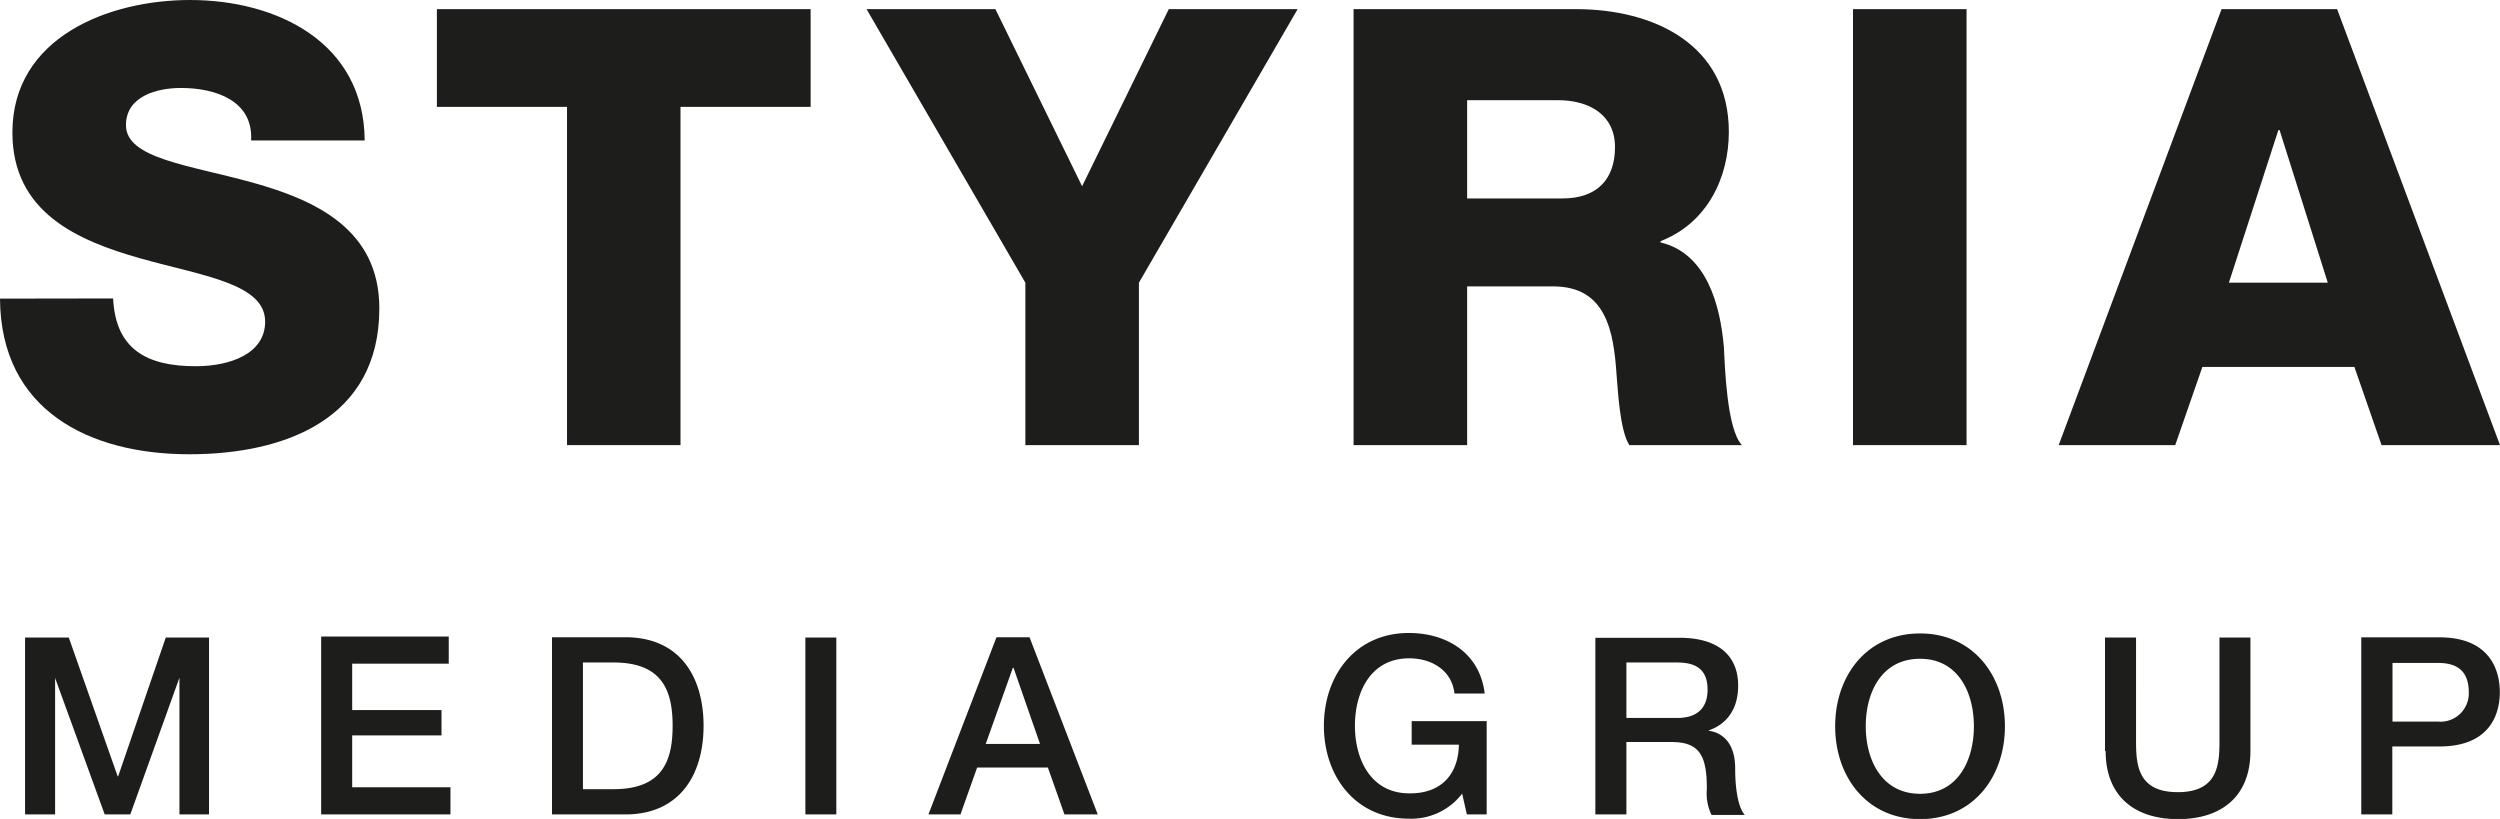 <svg id="Ebene_1" data-name="Ebene 1" xmlns="http://www.w3.org/2000/svg" viewBox="0 0 276.27 90.5"><defs><style>.cls-1{fill:#1d1d1b;}</style></defs><path class="cls-1" d="M167,384c.07,12.34,9.85,17.2,20.92,17.2,10.59,0,21-3.91,21-16.12,0-8.71-7-11.95-14-13.9s-14-2.64-14-6.35c0-3.17,3.37-4.11,6.07-4.11,3.85,0,8,1.41,7.76,5.8h12.55c-.07-10.86-9.72-15.52-19.3-15.52-9,0-19.63,4.12-19.63,14.64,0,8.84,7.22,11.95,14.1,13.9s13.83,2.77,13.83,7c0,3.58-3.91,4.93-7.69,4.93-5.33,0-8.84-1.83-9.11-7.49Z" transform="translate(-167 -351)"/><polygon class="cls-1" points="89.58 1.01 48.28 1.01 48.28 11.81 62.66 11.81 62.66 49.19 75.2 49.19 75.2 11.81 89.58 11.81 89.58 1.01 89.58 1.01"/><polygon class="cls-1" points="143.4 1.01 129.16 1.01 119.58 20.58 110 1.01 95.76 1.01 113.31 31.24 113.31 49.19 125.86 49.19 125.86 31.24 143.4 1.01 143.4 1.01"/><path class="cls-1" d="M316.58,400.19h12.55V382.65h9.52c5.87,0,6.68,5,7,9.85.13,1.35.33,6.07,1.41,7.69H359.5c-1.69-1.75-1.89-8.84-2-10.86-.4-4.59-1.89-10.33-7-11.54v-.14c5.06-1.95,7.55-6.88,7.55-12.08,0-9.71-8.36-13.56-16.87-13.56H316.58v48.18Zm12.55-38.12h10c3.51,0,6.34,1.62,6.34,5.19s-2,5.67-5.8,5.67H329.13V362.07Z" transform="translate(-167 -351)"/><polygon class="cls-1" points="204.77 49.19 217.32 49.19 217.32 1.01 204.77 1.01 204.77 49.19 204.77 49.19"/><path class="cls-1" d="M418.78,365.37h.13l5.33,16.87H413.31l5.47-16.87Zm-24.29,34.82h12.89l3-8.64h16.8l3,8.64h13.09l-18-48.18H412.5l-18,48.18Z" transform="translate(-167 -351)"/><path class="cls-1" d="M169.82,441h3.27V425.92h0L178.57,441h2.83l5.43-15.11h0V441h3.27V421.45h-4.78l-5.26,15.33h-.06l-5.4-15.33h-4.83V441Zm32.67,0h14.29v-3H205.92v-5.73h9.87v-2.8h-9.87v-5.13h10.67v-3h-14.1V441Zm28.93-16.79h3.38c5.37,0,6.53,3.08,6.53,7s-1.16,7-6.53,7h-3.38v-14ZM228,441h8.11c6,0,8.64-4.39,8.64-9.79s-2.6-9.79-8.64-9.79H228V441Zm28,0h3.42V421.45H256V441Zm22.84-16.21H279l2.93,8.42h-6l3-8.42ZM269.6,441h3.54l1.84-5.18h7.82l1.83,5.18h3.68l-7.54-19.58h-3.65L269.6,441Zm61.74-10.31H323v2.6h5.22c-.06,3.32-2,5.43-5.49,5.38-4.2,0-6-3.7-6-7.46s1.75-7.46,6-7.46c2.47,0,4.72,1.32,5,3.89h3.34c-.52-4.41-4.11-6.69-8.39-6.69-5.87,0-9.38,4.66-9.38,10.26s3.51,10.26,9.38,10.26a7.08,7.08,0,0,0,5.9-2.77l.52,2.3h2.19V430.72Zm15.39-6.48h5.57c1.78,0,3.4.5,3.4,3,0,2.06-1.18,3.13-3.35,3.13h-5.62v-6.12ZM343.3,441h3.43V433h5c3.15,0,3.89,1.59,3.89,5.18a5.47,5.47,0,0,0,.52,2.88h3.68c-.74-.8-1.07-2.88-1.07-5.16,0-3.1-1.73-4-2.91-4.14v-.05c.63-.22,3.24-1.18,3.24-4.94,0-3.32-2.2-5.29-6.48-5.29H343.3V441Zm35.88-20c-5.87,0-9.38,4.66-9.38,10.26s3.51,10.26,9.38,10.26,9.38-4.67,9.38-10.26S385.05,421,379.18,421Zm0,2.8c4.19,0,5.95,3.7,5.95,7.46s-1.76,7.46-5.95,7.46-6-3.7-6-7.46,1.76-7.46,6-7.46ZM399.69,434c0,5,3.21,7.52,8,7.52s8-2.5,8-7.52V421.45h-3.42v11.41c0,2.63-.17,5.68-4.61,5.68s-4.61-3.05-4.61-5.68V421.45h-3.43V434Zm31.68-9.74h5.07c1.81,0,3.38.66,3.38,3.24a3.13,3.13,0,0,1-3.43,3.24h-5v-6.48ZM427.94,441h3.43v-7.51h5.21c5.6,0,6.67-3.6,6.67-6s-1.07-6.06-6.67-6.06h-8.64V441Z" transform="translate(-167 -351)"/></svg>